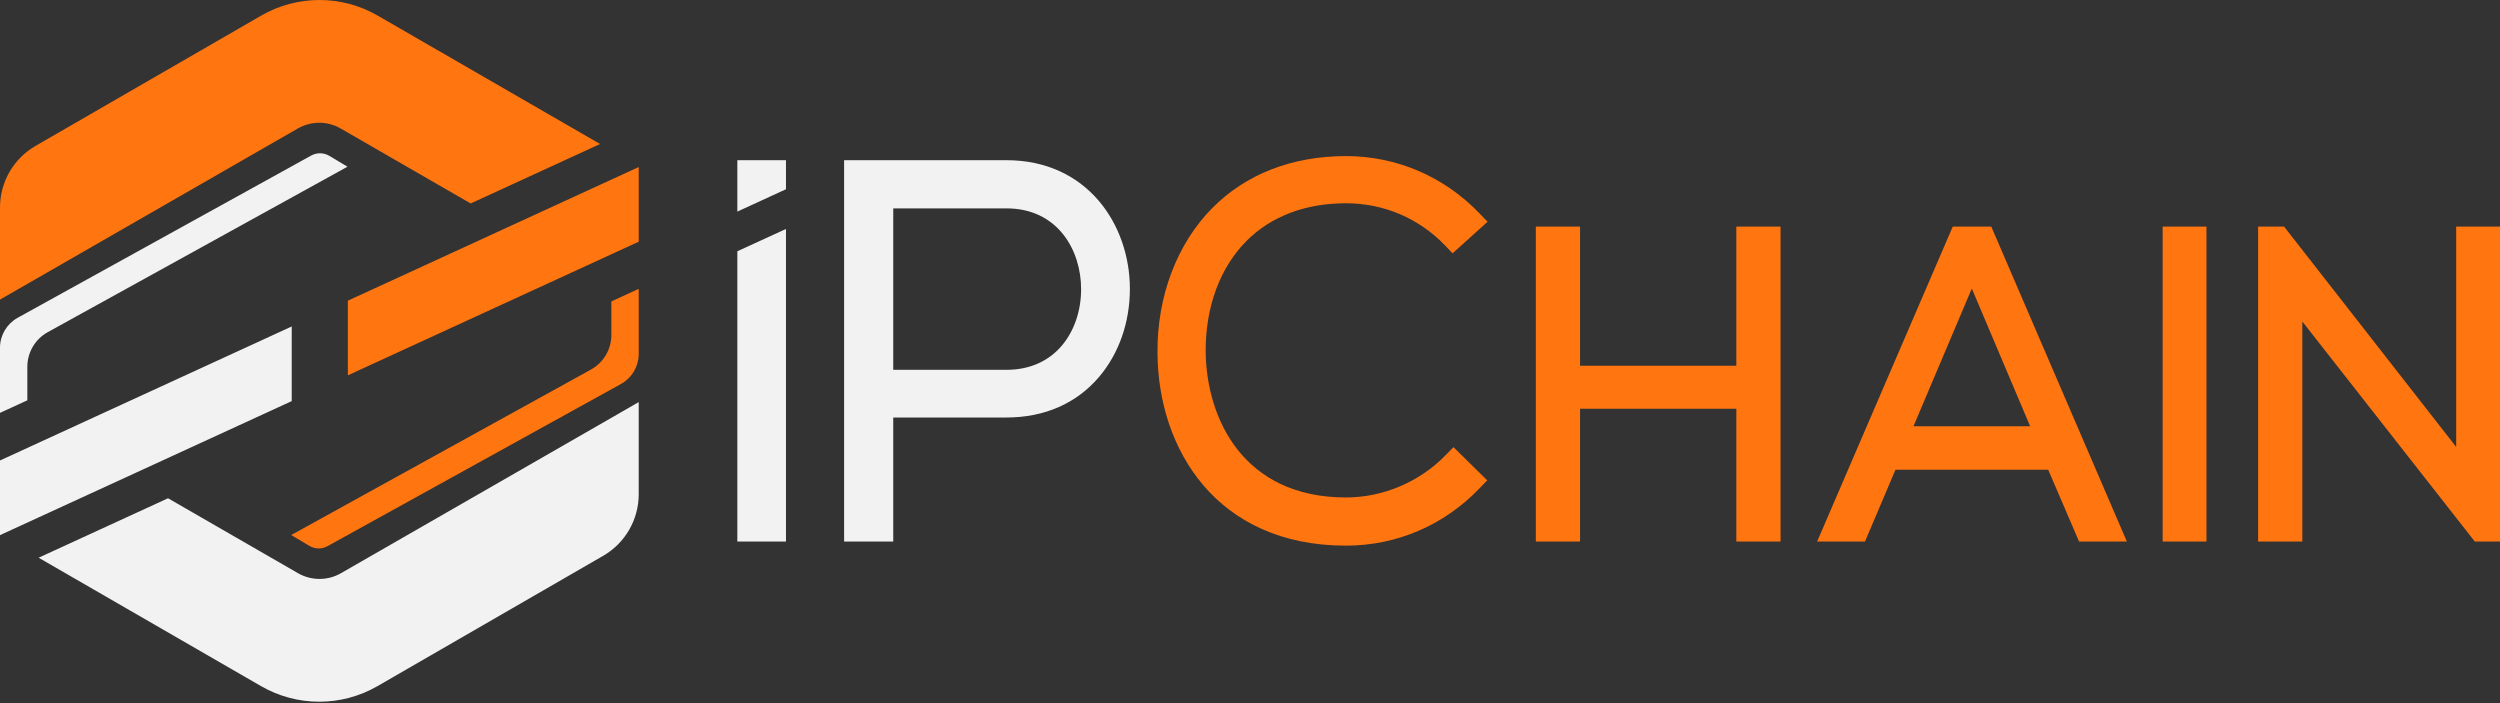 <?xml version="1.0" encoding="UTF-8"?> <svg xmlns="http://www.w3.org/2000/svg" width="128" height="36" viewBox="0 0 128 36" fill="none"><rect x="0" y="0" width="128" height="36" fill="#333333" stroke="none"/> <path d="M0 15.34V10.622C0 9.322 0.694 8.12 1.82 7.47L13.374 0.799C15.219 -0.266 17.492 -0.266 19.338 0.799L30.724 7.373L24.099 10.417L17.445 6.581C16.765 6.188 15.927 6.188 15.246 6.579L0 15.34ZM68.91 10.407C70.847 10.407 72.649 11.173 73.985 12.565L74.372 12.969L76.163 11.355L75.75 10.925C73.935 9.034 71.505 7.992 68.91 7.992C66.157 7.992 63.79 8.914 62.065 10.656C60.256 12.484 59.235 15.188 59.264 18.073C59.29 22.983 62.282 27.937 68.91 27.937C71.505 27.937 73.935 26.895 75.75 25.004L76.145 24.593L74.418 22.893L74.013 23.308C72.672 24.682 70.812 25.47 68.91 25.47C63.674 25.47 61.77 21.451 61.73 18.014C61.716 15.723 62.458 13.707 63.818 12.34C65.075 11.075 66.836 10.407 68.91 10.407ZM88.9 18.724H80.899V11.602H78.635V27.727H80.899V20.927H88.9V27.727H91.164V11.602H88.9V18.724ZM103.944 21.825L100.957 14.772L97.969 21.825H103.944ZM101.953 11.602L108.896 27.727H106.448L104.867 24.049H97.048L95.488 27.727H93.037L99.981 11.602H101.953ZM110.728 27.727H112.971V11.602H110.728V27.727ZM125.757 11.602V22.884L116.946 11.602H115.615V27.727H117.879V16.461L126.71 27.727H128V11.602H125.757ZM31.302 15.433V17.15C31.302 17.885 30.903 18.564 30.258 18.921L14.91 27.393L15.84 27.948C15.985 28.033 16.151 28.08 16.319 28.08C16.478 28.08 16.635 28.038 16.776 27.96L31.802 19.655C32.349 19.35 32.694 18.771 32.702 18.15V14.789L31.326 15.421L31.302 15.433ZM17.81 15.395V19.217L32.702 12.375V8.553L17.81 15.395Z" fill="#FF7510"></path> <path d="M1.376 20.507L0 21.139V17.778C0.008 17.157 0.353 16.578 0.9 16.273L15.926 7.968C16.067 7.89 16.224 7.848 16.383 7.848C16.552 7.848 16.717 7.894 16.862 7.98L17.792 8.535L2.444 17.007C1.799 17.364 1.4 18.043 1.4 18.778V20.495L1.376 20.507ZM51.529 18.935C52.711 18.935 53.7 18.498 54.386 17.672C55.01 16.921 55.353 15.902 55.353 14.802C55.353 12.811 54.157 10.669 51.529 10.669H45.734V18.935H51.529ZM51.529 8.202C55.679 8.202 57.85 11.516 57.85 14.789C57.85 16.5 57.291 18.1 56.276 19.294C55.12 20.656 53.478 21.376 51.529 21.376H45.734V27.727H43.218V8.202H51.529ZM37.752 12.865V27.727H40.242V11.723L37.752 12.865ZM17.456 29.349C16.775 29.74 15.937 29.739 15.257 29.347L8.603 25.511L1.978 28.555L13.364 35.129C15.209 36.194 17.483 36.194 19.328 35.129L30.882 28.458C32.008 27.808 32.702 26.606 32.702 25.306V20.588L17.456 29.349ZM14.936 16.715L0 23.577V27.399L14.936 20.537V16.715ZM40.242 9.689V8.202H37.752V10.833L40.242 9.689Z" fill="#F2F2F2"></path> </svg> 